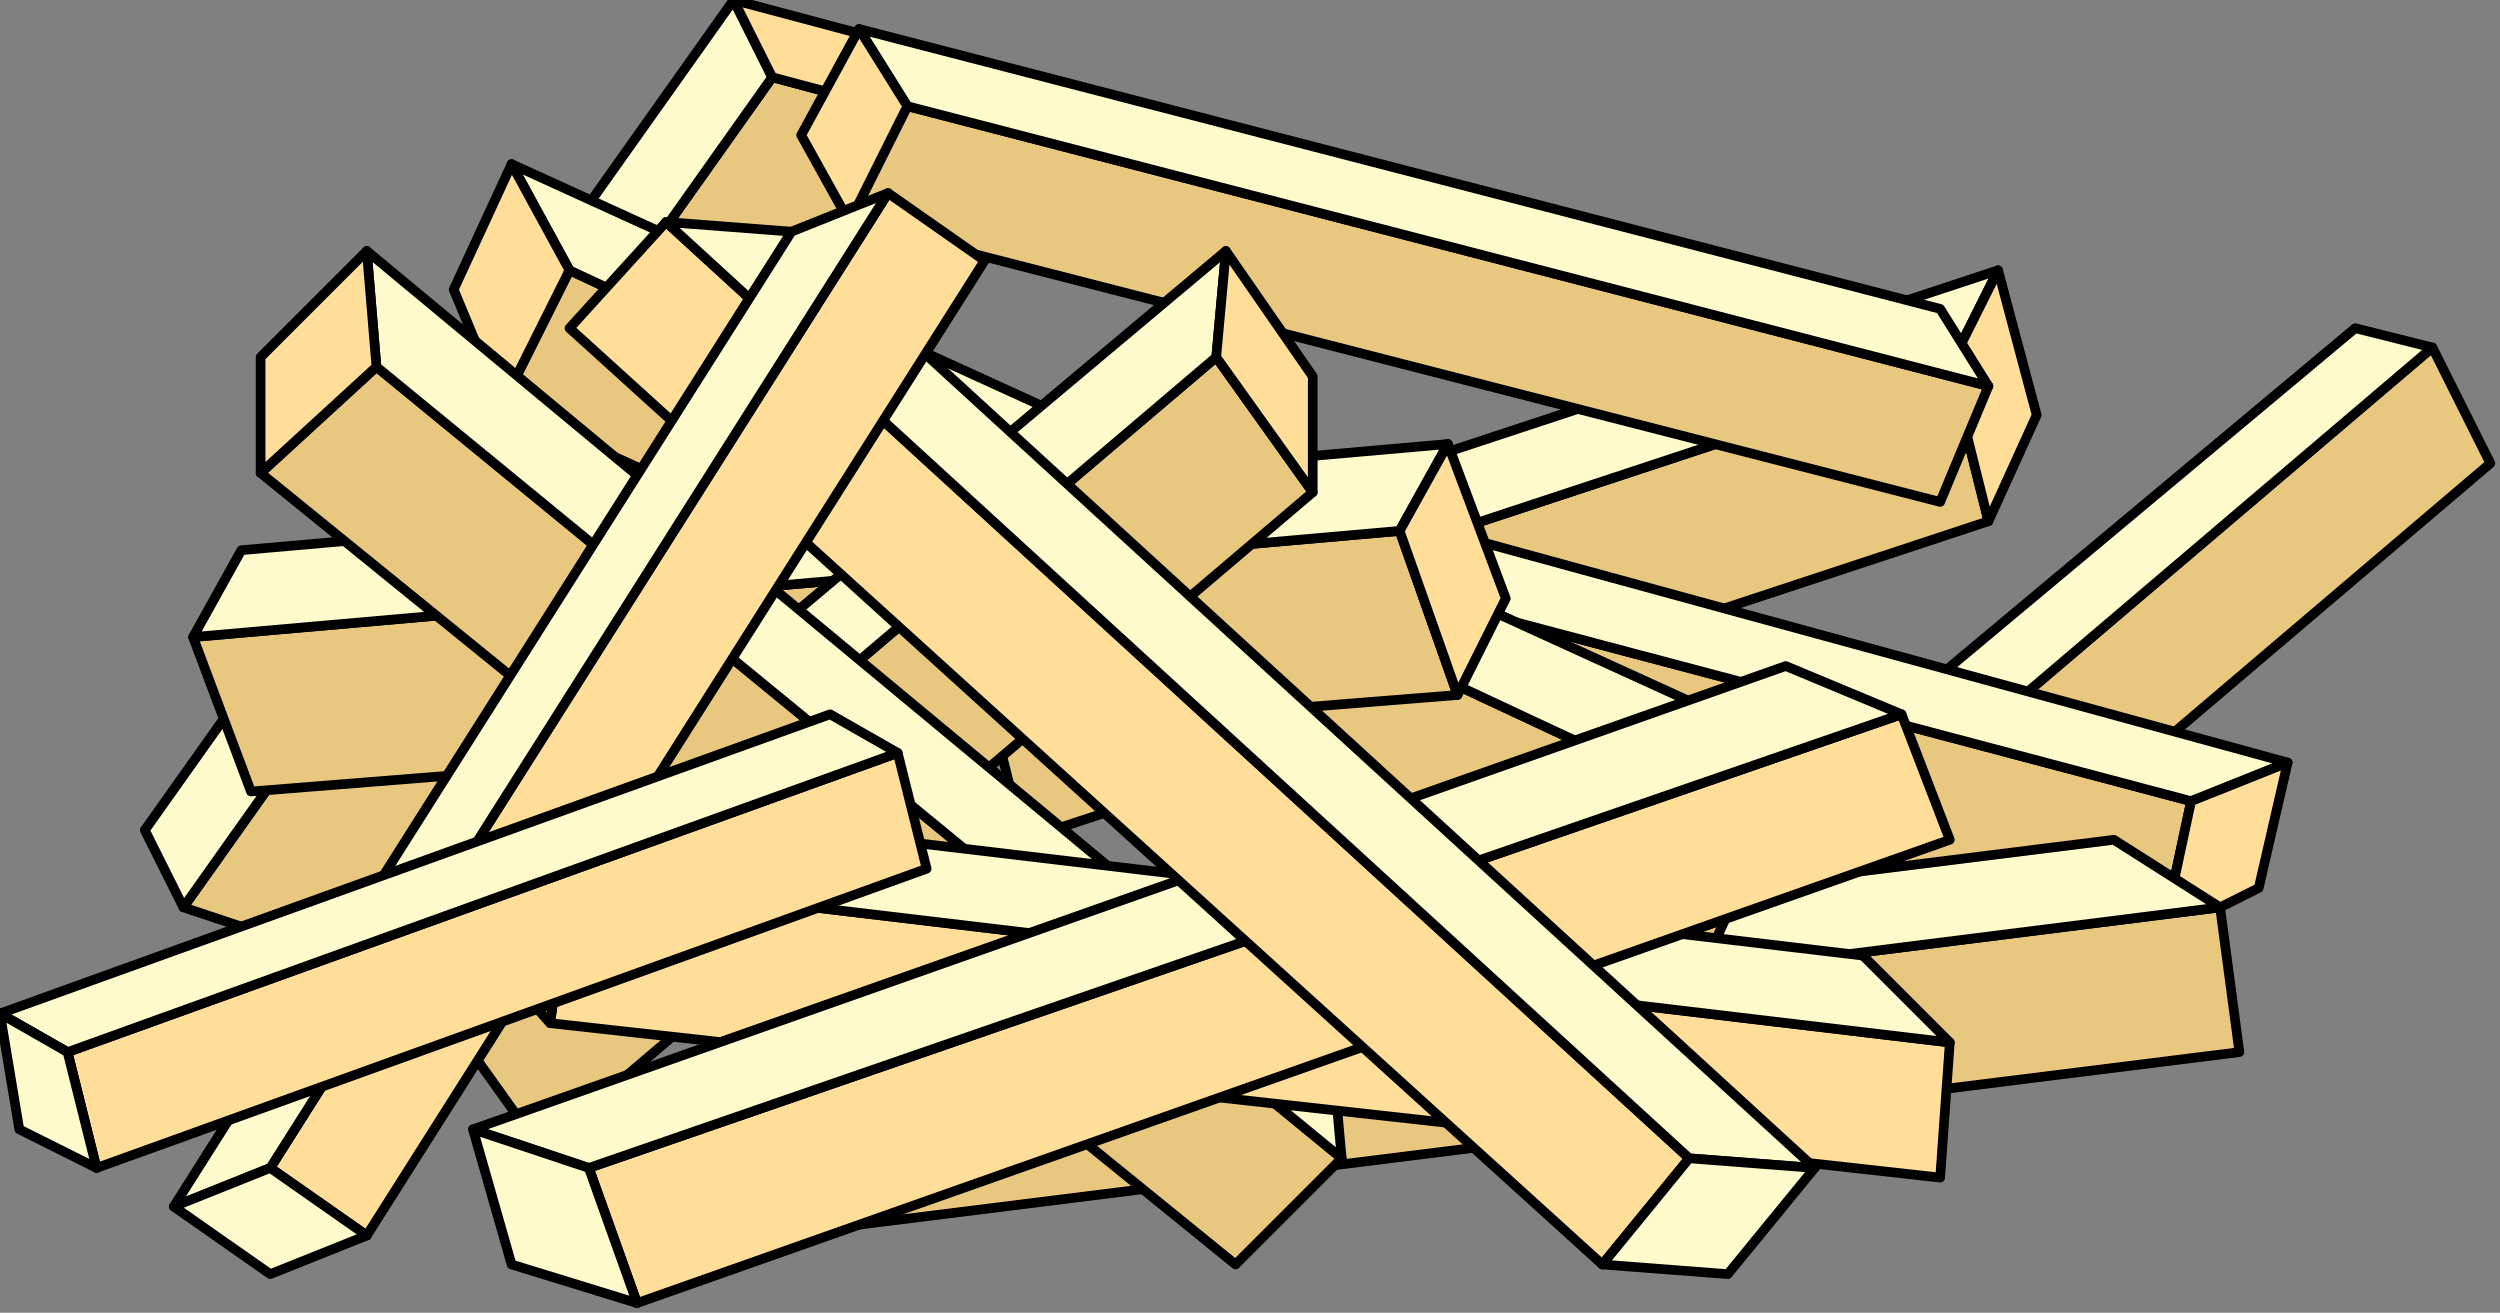 <?xml version="1.0" encoding="UTF-8" standalone="no"?>
<svg
   xmlns:dc="http://purl.org/dc/elements/1.1/"
   xmlns:cc="http://creativecommons.org/ns#"
   xmlns:rdf="http://www.w3.org/1999/02/22-rdf-syntax-ns#"
   xmlns:svg="http://www.w3.org/2000/svg"
   xmlns="http://www.w3.org/2000/svg"
   xmlns:sodipodi="http://sodipodi.sourceforge.net/DTD/sodipodi-0.dtd"
   xmlns:inkscape="http://www.inkscape.org/namespaces/inkscape"
   version="1.0"
   width="68.527mm"
   height="35.983mm"
   id="svg185"
   sodipodi:docname="FOOD185.WMF">
  <rect width="100%" height="100%" fill="#808080" stroke="none"/>
  <sodipodi:namedview
     pagecolor="#ffffff"
     bordercolor="#666666"
     borderopacity="1"
     objecttolerance="10"
     gridtolerance="10"
     guidetolerance="10"
     inkscape:pageopacity="0"
     inkscape:pageshadow="2"
     inkscape:window-width="640"
     inkscape:window-height="480"
     id="namedview187" />
  <defs
     id="defs3">
    <pattern
       id="WMFhbasepattern"
       patternUnits="userSpaceOnUse"
       width="6"
       height="6"
       x="0"
       y="0" />
  </defs>
  <path
     style="fill:#e8c77f;fill-rule:evenodd;fill-opacity:1;stroke:none;"
     d="  M 185,93   L 252,36   L 258,48   L 191,105   L 185,93   L 185,93  z "
     id="path5" />
  <path
     style="fill:none;stroke:#000000;stroke-width:1px;stroke-linecap:round;stroke-linejoin:round;stroke-miterlimit:4;stroke-dasharray:none;stroke-opacity:1;"
     d="  M 185,93   L 252,36   L 258,48   L 191,105   L 185,93  "
     id="path7" />
  <path
     style="fill:#fffacc;fill-rule:evenodd;fill-opacity:1;stroke:none;"
     d="  M 185,93   L 252,36   L 244,34   L 177,90   L 185,93   L 185,93  z "
     id="path9" />
  <path
     style="fill:none;stroke:#000000;stroke-width:1px;stroke-linecap:round;stroke-linejoin:round;stroke-miterlimit:4;stroke-dasharray:none;stroke-opacity:1;"
     d="  M 185,93   L 252,36   L 244,34   L 177,90   L 185,93  "
     id="path11" />
  <path
     style="fill:#ffde99;fill-rule:evenodd;fill-opacity:1;stroke:none;"
     d="  M 177,90   L 185,93   L 191,105   L 183,102   L 177,90  z "
     id="path13" />
  <path
     style="fill:none;stroke:#000000;stroke-width:1px;stroke-linecap:round;stroke-linejoin:round;stroke-miterlimit:4;stroke-dasharray:none;stroke-opacity:1;"
     d="  M 177,90   L 185,93   L 191,105   L 183,102   L 177,90  "
     id="path15" />
  <path
     style="fill:#e8c77f;fill-rule:evenodd;fill-opacity:1;stroke:none;"
     d="  M 80,8   L 19,94   L 34,99   L 95,12   L 80,8   L 80,8  z "
     id="path17" />
  <path
     style="fill:none;stroke:#000000;stroke-width:1px;stroke-linecap:round;stroke-linejoin:round;stroke-miterlimit:4;stroke-dasharray:none;stroke-opacity:1;"
     d="  M 80,8   L 19,94   L 34,99   L 95,12   L 80,8  "
     id="path19" />
  <path
     style="fill:#fffacc;fill-rule:evenodd;fill-opacity:1;stroke:none;"
     d="  M 80,8   L 19,94   L 15,86   L 76,0   L 80,8   L 80,8  z "
     id="path21" />
  <path
     style="fill:none;stroke:#000000;stroke-width:1px;stroke-linecap:round;stroke-linejoin:round;stroke-miterlimit:4;stroke-dasharray:none;stroke-opacity:1;"
     d="  M 80,8   L 19,94   L 15,86   L 76,0   L 80,8  "
     id="path23" />
  <path
     style="fill:#ffde99;fill-rule:evenodd;fill-opacity:1;stroke:none;"
     d="  M 76,0   L 80,8   L 95,12   L 91,4   L 76,0  z "
     id="path25" />
  <path
     style="fill:none;stroke:#000000;stroke-width:1px;stroke-linecap:round;stroke-linejoin:round;stroke-miterlimit:4;stroke-dasharray:none;stroke-opacity:1;"
     d="  M 76,0   L 80,8   L 95,12   L 91,4   L 76,0  "
     id="path27" />
  <path
     style="fill:#e8c77f;fill-rule:evenodd;fill-opacity:1;stroke:none;"
     d="  M 202,38   L 102,71   L 106,87   L 206,54   L 202,38   L 202,38  z "
     id="path29" />
  <path
     style="fill:none;stroke:#000000;stroke-width:1px;stroke-linecap:round;stroke-linejoin:round;stroke-miterlimit:4;stroke-dasharray:none;stroke-opacity:1;"
     d="  M 202,38   L 102,71   L 106,87   L 206,54   L 202,38  "
     id="path31" />
  <path
     style="fill:#fffacc;fill-rule:evenodd;fill-opacity:1;stroke:none;"
     d="  M 202,38   L 102,71   L 107,61   L 207,28   L 202,38   L 202,38  z "
     id="path33" />
  <path
     style="fill:none;stroke:#000000;stroke-width:1px;stroke-linecap:round;stroke-linejoin:round;stroke-miterlimit:4;stroke-dasharray:none;stroke-opacity:1;"
     d="  M 202,38   L 102,71   L 107,61   L 207,28   L 202,38  "
     id="path35" />
  <path
     style="fill:#ffde99;fill-rule:evenodd;fill-opacity:1;stroke:none;"
     d="  M 207,28   L 202,38   L 206,54   L 211,43   L 207,28  z "
     id="path37" />
  <path
     style="fill:none;stroke:#000000;stroke-width:1px;stroke-linecap:round;stroke-linejoin:round;stroke-miterlimit:4;stroke-dasharray:none;stroke-opacity:1;"
     d="  M 207,28   L 202,38   L 206,54   L 211,43   L 207,28  "
     id="path39" />
  <path
     style="fill:#e8c77f;fill-rule:evenodd;fill-opacity:1;stroke:none;"
     d="  M 227,83   L 110,52   L 107,65   L 224,97   L 227,83   L 227,83  z "
     id="path41" />
  <path
     style="fill:none;stroke:#000000;stroke-width:1px;stroke-linecap:round;stroke-linejoin:round;stroke-miterlimit:4;stroke-dasharray:none;stroke-opacity:1;"
     d="  M 227,83   L 110,52   L 107,65   L 224,97   L 227,83  "
     id="path43" />
  <path
     style="fill:#fffacc;fill-rule:evenodd;fill-opacity:1;stroke:none;"
     d="  M 227,83   L 110,52   L 120,47   L 237,79   L 227,83   L 227,83  z "
     id="path45" />
  <path
     style="fill:none;stroke:#000000;stroke-width:1px;stroke-linecap:round;stroke-linejoin:round;stroke-miterlimit:4;stroke-dasharray:none;stroke-opacity:1;"
     d="  M 227,83   L 110,52   L 120,47   L 237,79   L 227,83  "
     id="path47" />
  <path
     style="fill:#ffde99;fill-rule:evenodd;fill-opacity:1;stroke:none;"
     d="  M 237,79   L 227,83   L 224,97   L 234,92   L 237,79  z "
     id="path49" />
  <path
     style="fill:none;stroke:#000000;stroke-width:1px;stroke-linecap:round;stroke-linejoin:round;stroke-miterlimit:4;stroke-dasharray:none;stroke-opacity:1;"
     d="  M 237,79   L 227,83   L 224,97   L 234,92   L 237,79  "
     id="path51" />
  <path
     style="fill:#e8c77f;fill-rule:evenodd;fill-opacity:1;stroke:none;"
     d="  M 87,112   L 230,94   L 232,109   L 88,127   L 87,112   L 87,112  z "
     id="path53" />
  <path
     style="fill:none;stroke:#000000;stroke-width:1px;stroke-linecap:round;stroke-linejoin:round;stroke-miterlimit:4;stroke-dasharray:none;stroke-opacity:1;"
     d="  M 87,112   L 230,94   L 232,109   L 88,127   L 87,112  "
     id="path55" />
  <path
     style="fill:#fffacc;fill-rule:evenodd;fill-opacity:1;stroke:none;"
     d="  M 87,112   L 230,94   L 219,87   L 75,105   L 87,112   L 87,112  z "
     id="path57" />
  <path
     style="fill:none;stroke:#000000;stroke-width:1px;stroke-linecap:round;stroke-linejoin:round;stroke-miterlimit:4;stroke-dasharray:none;stroke-opacity:1;"
     d="  M 87,112   L 230,94   L 219,87   L 75,105   L 87,112  "
     id="path59" />
  <path
     style="fill:#ffde99;fill-rule:evenodd;fill-opacity:1;stroke:none;"
     d="  M 75,105   L 87,112   L 88,127   L 77,120   L 75,105  z "
     id="path61" />
  <path
     style="fill:none;stroke:#000000;stroke-width:1px;stroke-linecap:round;stroke-linejoin:round;stroke-miterlimit:4;stroke-dasharray:none;stroke-opacity:1;"
     d="  M 75,105   L 87,112   L 88,127   L 77,120   L 75,105  "
     id="path63" />
  <path
     style="fill:#e8c77f;fill-rule:evenodd;fill-opacity:1;stroke:none;"
     d="  M 94,11   L 206,40   L 201,52   L 88,23   L 94,11   L 94,11  z "
     id="path65" />
  <path
     style="fill:none;stroke:#000000;stroke-width:1px;stroke-linecap:round;stroke-linejoin:round;stroke-miterlimit:4;stroke-dasharray:none;stroke-opacity:1;"
     d="  M 94,11   L 206,40   L 201,52   L 88,23   L 94,11  "
     id="path67" />
  <path
     style="fill:#fffacc;fill-rule:evenodd;fill-opacity:1;stroke:none;"
     d="  M 94,11   L 206,40   L 201,32   L 89,3   L 94,11   L 94,11  z "
     id="path69" />
  <path
     style="fill:none;stroke:#000000;stroke-width:1px;stroke-linecap:round;stroke-linejoin:round;stroke-miterlimit:4;stroke-dasharray:none;stroke-opacity:1;"
     d="  M 94,11   L 206,40   L 201,32   L 89,3   L 94,11  "
     id="path71" />
  <path
     style="fill:#ffde99;fill-rule:evenodd;fill-opacity:1;stroke:none;"
     d="  M 89,3   L 94,11   L 88,23   L 83,14   L 89,3  z "
     id="path73" />
  <path
     style="fill:none;stroke:#000000;stroke-width:1px;stroke-linecap:round;stroke-linejoin:round;stroke-miterlimit:4;stroke-dasharray:none;stroke-opacity:1;"
     d="  M 89,3   L 94,11   L 88,23   L 83,14   L 89,3  "
     id="path75" />
  <path
     style="fill:#e8c77f;fill-rule:evenodd;fill-opacity:1;stroke:none;"
     d="  M 59,28   L 183,86   L 177,99   L 52,42   L 59,28   L 59,28  z "
     id="path77" />
  <path
     style="fill:none;stroke:#000000;stroke-width:1px;stroke-linecap:round;stroke-linejoin:round;stroke-miterlimit:4;stroke-dasharray:none;stroke-opacity:1;"
     d="  M 59,28   L 183,86   L 177,99   L 52,42   L 59,28  "
     id="path79" />
  <path
     style="fill:#fffacc;fill-rule:evenodd;fill-opacity:1;stroke:none;"
     d="  M 59,28   L 183,86   L 178,74   L 53,17   L 59,28   L 59,28  z "
     id="path81" />
  <path
     style="fill:none;stroke:#000000;stroke-width:1px;stroke-linecap:round;stroke-linejoin:round;stroke-miterlimit:4;stroke-dasharray:none;stroke-opacity:1;"
     d="  M 59,28   L 183,86   L 178,74   L 53,17   L 59,28  "
     id="path83" />
  <path
     style="fill:#ffde99;fill-rule:evenodd;fill-opacity:1;stroke:none;"
     d="  M 53,17   L 59,28   L 52,42   L 47,30   L 53,17  z "
     id="path85" />
  <path
     style="fill:none;stroke:#000000;stroke-width:1px;stroke-linecap:round;stroke-linejoin:round;stroke-miterlimit:4;stroke-dasharray:none;stroke-opacity:1;"
     d="  M 53,17   L 59,28   L 52,42   L 47,30   L 53,17  "
     id="path87" />
  <path
     style="fill:#e8c77f;fill-rule:evenodd;fill-opacity:1;stroke:none;"
     d="  M 145,55   L 20,66   L 26,82   L 151,72   L 145,55   L 145,55  z "
     id="path89" />
  <path
     style="fill:none;stroke:#000000;stroke-width:1px;stroke-linecap:round;stroke-linejoin:round;stroke-miterlimit:4;stroke-dasharray:none;stroke-opacity:1;"
     d="  M 145,55   L 20,66   L 26,82   L 151,72   L 145,55  "
     id="path91" />
  <path
     style="fill:#fffacc;fill-rule:evenodd;fill-opacity:1;stroke:none;"
     d="  M 145,55   L 20,66   L 25,57   L 150,46   L 145,55   L 145,55  z "
     id="path93" />
  <path
     style="fill:none;stroke:#000000;stroke-width:1px;stroke-linecap:round;stroke-linejoin:round;stroke-miterlimit:4;stroke-dasharray:none;stroke-opacity:1;"
     d="  M 145,55   L 20,66   L 25,57   L 150,46   L 145,55  "
     id="path95" />
  <path
     style="fill:#ffde99;fill-rule:evenodd;fill-opacity:1;stroke:none;"
     d="  M 150,46   L 145,55   L 151,72   L 156,62   L 150,46  z "
     id="path97" />
  <path
     style="fill:none;stroke:#000000;stroke-width:1px;stroke-linecap:round;stroke-linejoin:round;stroke-miterlimit:4;stroke-dasharray:none;stroke-opacity:1;"
     d="  M 150,46   L 145,55   L 151,72   L 156,62   L 150,46  "
     id="path99" />
  <path
     style="fill:#e8c77f;fill-rule:evenodd;fill-opacity:1;stroke:none;"
     d="  M 126,37   L 46,105   L 56,119   L 136,51   L 126,37   L 126,37  z "
     id="path101" />
  <path
     style="fill:none;stroke:#000000;stroke-width:1px;stroke-linecap:round;stroke-linejoin:round;stroke-miterlimit:4;stroke-dasharray:none;stroke-opacity:1;"
     d="  M 126,37   L 46,105   L 56,119   L 136,51   L 126,37  "
     id="path103" />
  <path
     style="fill:#fffacc;fill-rule:evenodd;fill-opacity:1;stroke:none;"
     d="  M 126,37   L 46,105   L 46,94   L 127,26   L 126,37   L 126,37  z "
     id="path105" />
  <path
     style="fill:none;stroke:#000000;stroke-width:1px;stroke-linecap:round;stroke-linejoin:round;stroke-miterlimit:4;stroke-dasharray:none;stroke-opacity:1;"
     d="  M 126,37   L 46,105   L 46,94   L 127,26   L 126,37  "
     id="path107" />
  <path
     style="fill:#ffde99;fill-rule:evenodd;fill-opacity:1;stroke:none;"
     d="  M 127,26   L 126,37   L 136,51   L 136,39   L 127,26  z "
     id="path109" />
  <path
     style="fill:none;stroke:#000000;stroke-width:1px;stroke-linecap:round;stroke-linejoin:round;stroke-miterlimit:4;stroke-dasharray:none;stroke-opacity:1;"
     d="  M 127,26   L 126,37   L 136,51   L 136,39   L 127,26  "
     id="path111" />
  <path
     style="fill:#e8c77f;fill-rule:evenodd;fill-opacity:1;stroke:none;"
     d="  M 39,38   L 139,120   L 128,131   L 27,49   L 39,38   L 39,38  z "
     id="path113" />
  <path
     style="fill:none;stroke:#000000;stroke-width:1px;stroke-linecap:round;stroke-linejoin:round;stroke-miterlimit:4;stroke-dasharray:none;stroke-opacity:1;"
     d="  M 39,38   L 139,120   L 128,131   L 27,49   L 39,38  "
     id="path115" />
  <path
     style="fill:#fffacc;fill-rule:evenodd;fill-opacity:1;stroke:none;"
     d="  M 39,38   L 139,120   L 138,109   L 38,26   L 39,38   L 39,38  z "
     id="path117" />
  <path
     style="fill:none;stroke:#000000;stroke-width:1px;stroke-linecap:round;stroke-linejoin:round;stroke-miterlimit:4;stroke-dasharray:none;stroke-opacity:1;"
     d="  M 39,38   L 139,120   L 138,109   L 38,26   L 39,38  "
     id="path119" />
  <path
     style="fill:#ffde99;fill-rule:evenodd;fill-opacity:1;stroke:none;"
     d="  M 38,26   L 39,38   L 27,49   L 27,37   L 38,26  z "
     id="path121" />
  <path
     style="fill:none;stroke:#000000;stroke-width:1px;stroke-linecap:round;stroke-linejoin:round;stroke-miterlimit:4;stroke-dasharray:none;stroke-opacity:1;"
     d="  M 38,26   L 39,38   L 27,49   L 27,37   L 38,26  "
     id="path123" />
  <path
     style="fill:#ffde99;fill-rule:evenodd;fill-opacity:1;stroke:none;"
     d="  M 59,91   L 202,108   L 201,122   L 57,106   L 59,91   L 59,91  z "
     id="path125" />
  <path
     style="fill:none;stroke:#000000;stroke-width:1px;stroke-linecap:round;stroke-linejoin:round;stroke-miterlimit:4;stroke-dasharray:none;stroke-opacity:1;"
     d="  M 59,91   L 202,108   L 201,122   L 57,106   L 59,91  "
     id="path127" />
  <path
     style="fill:#fffacc;fill-rule:evenodd;fill-opacity:1;stroke:none;"
     d="  M 59,91   L 202,108   L 193,99   L 50,82   L 59,91   L 59,91  z "
     id="path129" />
  <path
     style="fill:none;stroke:#000000;stroke-width:1px;stroke-linecap:round;stroke-linejoin:round;stroke-miterlimit:4;stroke-dasharray:none;stroke-opacity:1;"
     d="  M 59,91   L 202,108   L 193,99   L 50,82   L 59,91  "
     id="path131" />
  <path
     style="fill:#fffacc;fill-rule:evenodd;fill-opacity:1;stroke:none;"
     d="  M 50,82   L 59,91   L 57,106   L 48,96   L 50,82  z "
     id="path133" />
  <path
     style="fill:none;stroke:#000000;stroke-width:1px;stroke-linecap:round;stroke-linejoin:round;stroke-miterlimit:4;stroke-dasharray:none;stroke-opacity:1;"
     d="  M 50,82   L 59,91   L 57,106   L 48,96   L 50,82  "
     id="path135" />
  <path
     style="fill:#ffde99;fill-rule:evenodd;fill-opacity:1;stroke:none;"
     d="  M 61,121   L 197,74   L 202,87   L 66,135   L 61,121   L 61,121  z "
     id="path137" />
  <path
     style="fill:none;stroke:#000000;stroke-width:1px;stroke-linecap:round;stroke-linejoin:round;stroke-miterlimit:4;stroke-dasharray:none;stroke-opacity:1;"
     d="  M 61,121   L 197,74   L 202,87   L 66,135   L 61,121  "
     id="path139" />
  <path
     style="fill:#fffacc;fill-rule:evenodd;fill-opacity:1;stroke:none;"
     d="  M 61,121   L 197,74   L 185,69   L 49,117   L 61,121   L 61,121  z "
     id="path141" />
  <path
     style="fill:none;stroke:#000000;stroke-width:1px;stroke-linecap:round;stroke-linejoin:round;stroke-miterlimit:4;stroke-dasharray:none;stroke-opacity:1;"
     d="  M 61,121   L 197,74   L 185,69   L 49,117   L 61,121  "
     id="path143" />
  <path
     style="fill:#fffacc;fill-rule:evenodd;fill-opacity:1;stroke:none;"
     d="  M 49,117   L 61,121   L 66,135   L 53,131   L 49,117  z "
     id="path145" />
  <path
     style="fill:none;stroke:#000000;stroke-width:1px;stroke-linecap:round;stroke-linejoin:round;stroke-miterlimit:4;stroke-dasharray:none;stroke-opacity:1;"
     d="  M 49,117   L 61,121   L 66,135   L 53,131   L 49,117  "
     id="path147" />
  <path
     style="fill:#ffde99;fill-rule:evenodd;fill-opacity:1;stroke:none;"
     d="  M 175,120   L 69,23   L 59,34   L 166,131   L 175,120   L 175,120  z "
     id="path149" />
  <path
     style="fill:none;stroke:#000000;stroke-width:1px;stroke-linecap:round;stroke-linejoin:round;stroke-miterlimit:4;stroke-dasharray:none;stroke-opacity:1;"
     d="  M 175,120   L 69,23   L 59,34   L 166,131   L 175,120  "
     id="path151" />
  <path
     style="fill:#fffacc;fill-rule:evenodd;fill-opacity:1;stroke:none;"
     d="  M 175,120   L 69,23   L 82,24   L 188,121   L 175,120   L 175,120  z "
     id="path153" />
  <path
     style="fill:none;stroke:#000000;stroke-width:1px;stroke-linecap:round;stroke-linejoin:round;stroke-miterlimit:4;stroke-dasharray:none;stroke-opacity:1;"
     d="  M 175,120   L 69,23   L 82,24   L 188,121   L 175,120  "
     id="path155" />
  <path
     style="fill:#fffacc;fill-rule:evenodd;fill-opacity:1;stroke:none;"
     d="  M 188,121   L 175,120   L 166,131   L 179,132   L 188,121  z "
     id="path157" />
  <path
     style="fill:none;stroke:#000000;stroke-width:1px;stroke-linecap:round;stroke-linejoin:round;stroke-miterlimit:4;stroke-dasharray:none;stroke-opacity:1;"
     d="  M 188,121   L 175,120   L 166,131   L 179,132   L 188,121  "
     id="path159" />
  <path
     style="fill:#ffde99;fill-rule:evenodd;fill-opacity:1;stroke:none;"
     d="  M 28,121   L 92,20   L 102,27   L 38,128   L 28,121   L 28,121  z "
     id="path161" />
  <path
     style="fill:none;stroke:#000000;stroke-width:1px;stroke-linecap:round;stroke-linejoin:round;stroke-miterlimit:4;stroke-dasharray:none;stroke-opacity:1;"
     d="  M 28,121   L 92,20   L 102,27   L 38,128   L 28,121  "
     id="path163" />
  <path
     style="fill:#fffacc;fill-rule:evenodd;fill-opacity:1;stroke:none;"
     d="  M 28,121   L 92,20   L 82,24   L 18,125   L 28,121   L 28,121  z "
     id="path165" />
  <path
     style="fill:none;stroke:#000000;stroke-width:1px;stroke-linecap:round;stroke-linejoin:round;stroke-miterlimit:4;stroke-dasharray:none;stroke-opacity:1;"
     d="  M 28,121   L 92,20   L 82,24   L 18,125   L 28,121  "
     id="path167" />
  <path
     style="fill:#fffacc;fill-rule:evenodd;fill-opacity:1;stroke:none;"
     d="  M 18,125   L 28,121   L 38,128   L 28,132   L 18,125  z "
     id="path169" />
  <path
     style="fill:none;stroke:#000000;stroke-width:1px;stroke-linecap:round;stroke-linejoin:round;stroke-miterlimit:4;stroke-dasharray:none;stroke-opacity:1;"
     d="  M 18,125   L 28,121   L 38,128   L 28,132   L 18,125  "
     id="path171" />
  <path
     style="fill:#ffde99;fill-rule:evenodd;fill-opacity:1;stroke:none;"
     d="  M 7,109   L 93,78   L 96,90   L 10,121   L 7,109   L 7,109  z "
     id="path173" />
  <path
     style="fill:none;stroke:#000000;stroke-width:1px;stroke-linecap:round;stroke-linejoin:round;stroke-miterlimit:4;stroke-dasharray:none;stroke-opacity:1;"
     d="  M 7,109   L 93,78   L 96,90   L 10,121   L 7,109  "
     id="path175" />
  <path
     style="fill:#fffacc;fill-rule:evenodd;fill-opacity:1;stroke:none;"
     d="  M 7,109   L 93,78   L 86,74   L 0,105   L 7,109   L 7,109  z "
     id="path177" />
  <path
     style="fill:none;stroke:#000000;stroke-width:1px;stroke-linecap:round;stroke-linejoin:round;stroke-miterlimit:4;stroke-dasharray:none;stroke-opacity:1;"
     d="  M 7,109   L 93,78   L 86,74   L 0,105   L 7,109  "
     id="path179" />
  <path
     style="fill:#fffacc;fill-rule:evenodd;fill-opacity:1;stroke:none;"
     d="  M 0,105   L 7,109   L 10,121   L 2,117   L 0,105  z "
     id="path181" />
  <path
     style="fill:none;stroke:#000000;stroke-width:1px;stroke-linecap:round;stroke-linejoin:round;stroke-miterlimit:4;stroke-dasharray:none;stroke-opacity:1;"
     d="  M 0,105   L 7,109   L 10,121   L 2,117   L 0,105  "
     id="path183" />
</svg>
